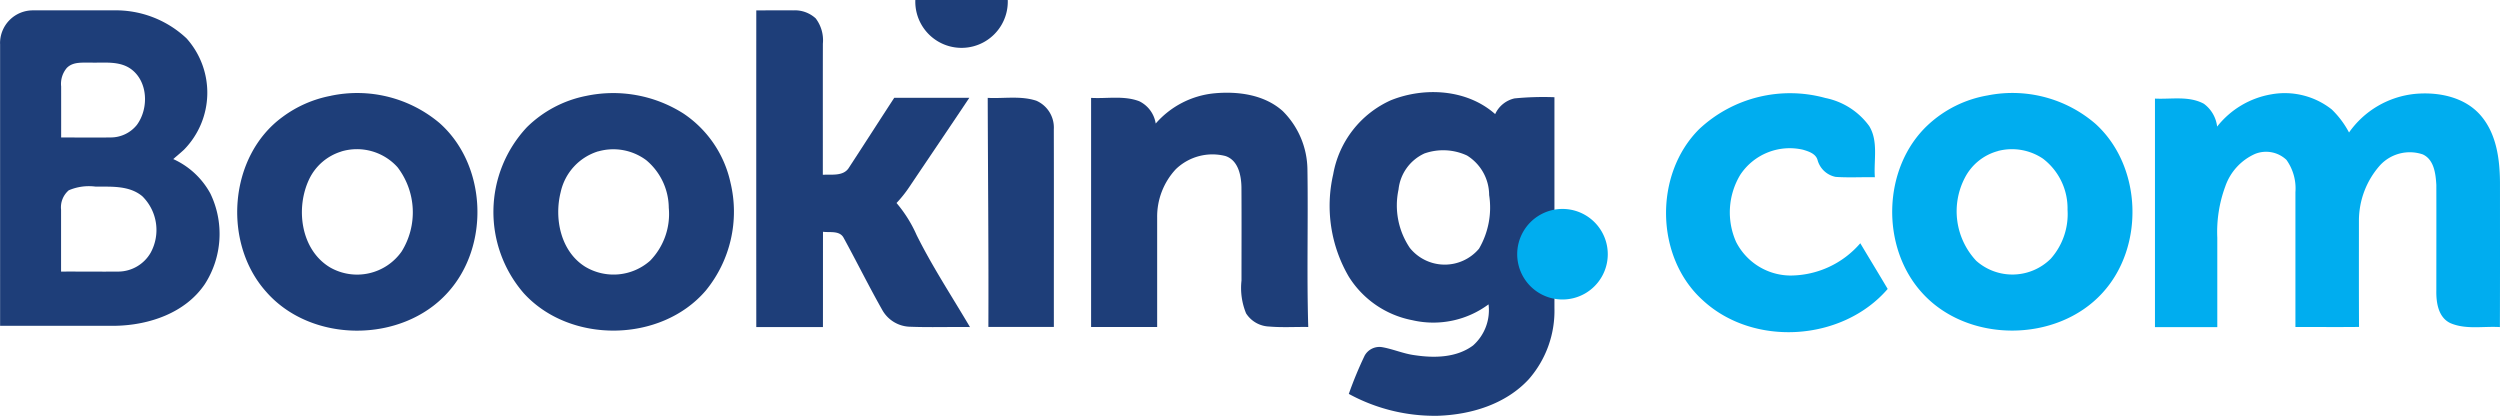 <svg id="Group_36" data-name="Group 36" xmlns="http://www.w3.org/2000/svg" width="255.496" height="42.493" viewBox="0 0 255.496 42.493">
  <path id="Path_79" data-name="Path 79" d="M195,.166a4.726,4.726,0,1,1,0-.005h0Z" transform="translate(-92.006 0.002)" fill="#1e3e79"/>
  <path id="Path_80" data-name="Path 80" d="M148.26,2.025c1.261.005,2.528-.016,3.794,0a3.14,3.14,0,0,1,2.293.818,3.693,3.693,0,0,1,.735,2.585c-.01,4.467,0,8.934-.005,13.4.9-.057,2.127.182,2.679-.745,1.548-2.366,3.07-4.748,4.618-7.12h7.672c-2.038,3.054-4.1,6.088-6.145,9.132a12.457,12.457,0,0,1-1.293,1.616,13.349,13.349,0,0,1,2.054,3.278c1.616,3.247,3.612,6.275,5.452,9.4-2.033-.026-4.065.047-6.093-.031a3.353,3.353,0,0,1-2.882-1.736c-1.371-2.424-2.606-4.925-3.946-7.37-.412-.745-1.4-.506-2.1-.6-.005,3.247,0,6.494-.005,9.736h-6.812q-.008-16.184,0-32.362h0Z" transform="translate(-70.985 -0.965)" fill="#1e3e79"/>
  <path id="Path_81" data-name="Path 81" d="M220.544,21.327a9.113,9.113,0,0,1,5.963-3.086c2.429-.229,5.118.12,7.005,1.8a8.543,8.543,0,0,1,2.538,6.015c.083,5.353-.078,10.711.083,16.064-1.329-.021-2.663.068-3.987-.047a2.92,2.92,0,0,1-2.366-1.345,6.833,6.833,0,0,1-.469-3.351c0-3.185.016-6.374-.005-9.564-.026-1.209-.334-2.742-1.647-3.169A5.39,5.39,0,0,0,222.592,26a7.11,7.11,0,0,0-1.9,4.9V42.124H213.94V18.706c1.637.094,3.346-.255,4.915.339a3.053,3.053,0,0,1,1.689,2.283h0Z" transform="translate(-102.432 -8.702)" fill="#1e3e79"/>
  <path id="Path_82" data-name="Path 82" d="M330.084,21.95a13.585,13.585,0,0,1,12.874-3.164,7.317,7.317,0,0,1,4.482,2.867c.959,1.574.448,3.5.579,5.233-1.34-.026-2.679.057-4.008-.036a2.4,2.4,0,0,1-1.856-1.751c-.2-.636-.912-.855-1.485-1.027a6.059,6.059,0,0,0-6.4,2.554,7.438,7.438,0,0,0-.433,6.87,6.281,6.281,0,0,0,5.572,3.435,9.466,9.466,0,0,0,7.12-3.3c.928,1.558,1.876,3.106,2.8,4.67-4.613,5.353-13.692,5.973-18.9,1.152-4.879-4.4-5-12.89-.349-17.5h0Z" transform="translate(-156.411 -8.772)" fill="#00adef"/>
  <path id="Path_83" data-name="Path 83" d="M428.9,21.7a8.975,8.975,0,0,1,5.53-3.289,7.748,7.748,0,0,1,6.176,1.543,9.364,9.364,0,0,1,1.767,2.356,9.383,9.383,0,0,1,6.765-3.946c2.408-.219,5.118.328,6.739,2.262,1.569,1.861,1.9,4.4,1.923,6.755,0,4.941.01,9.877-.01,14.818-1.684-.109-3.477.281-5.071-.412-1.23-.589-1.444-2.1-1.423-3.315,0-3.6.01-7.208,0-10.81-.068-1.126-.224-2.575-1.386-3.112a4.133,4.133,0,0,0-4.357,1.1,8.524,8.524,0,0,0-2.168,5.613c0,3.638-.01,7.276.01,10.919-2.168.026-4.337,0-6.5.01V28.41a5.028,5.028,0,0,0-.917-3.3,3.026,3.026,0,0,0-3.211-.61,5.65,5.65,0,0,0-3.044,3.331,13.422,13.422,0,0,0-.813,5.233V42.2H422.54V18.846c1.657.083,3.466-.3,4.993.526a3.377,3.377,0,0,1,1.36,2.335h0Z" transform="translate(-202.306 -8.77)" fill="#00adef"/>
  <path id="Path_84" data-name="Path 84" d="M193.675,19.171c1.652.083,3.367-.235,4.967.292a2.993,2.993,0,0,1,1.783,2.919c.016,6.734,0,13.468.005,20.2h-6.692c.031-7.808-.047-15.61-.068-23.418h0Z" transform="translate(-92.727 -9.168)" fill="#1e3e79"/>
  <path id="Path_85" data-name="Path 85" d="M56.091,18.54a13.066,13.066,0,0,1,11.091,2.783c4.853,4.29,5.176,12.561.85,17.325-4.686,5.217-13.963,5.212-18.576-.094-4.456-5-3.815-13.812,1.668-17.831a12.026,12.026,0,0,1,4.967-2.179h0Zm1.063,5.7a5.386,5.386,0,0,0-3.273,2.8C52.443,30.022,53,34.312,56.029,36.1a5.567,5.567,0,0,0,7.287-1.642,7.58,7.58,0,0,0-.417-8.61,5.58,5.58,0,0,0-5.739-1.616h0Z" transform="translate(-22.27 -8.755)" fill="#1e3e79"/>
  <path id="Path_86" data-name="Path 86" d="M106.176,18.567a13.375,13.375,0,0,1,9.992,1.793,11.41,11.41,0,0,1,4.8,7.036,12.719,12.719,0,0,1-2.528,11.065c-4.581,5.337-13.87,5.462-18.6.255a12.672,12.672,0,0,1,.328-16.96,11.9,11.9,0,0,1,6.01-3.19h0Zm1.277,5.655a5.61,5.61,0,0,0-3.831,4.159c-.688,2.716,0,6.088,2.523,7.646a5.639,5.639,0,0,0,6.614-.625,6.843,6.843,0,0,0,1.908-5.41,6.4,6.4,0,0,0-2.3-4.863,5.628,5.628,0,0,0-4.915-.9h0Z" transform="translate(-46.319 -8.756)" fill="#1e3e79"/>
  <path id="Path_87" data-name="Path 87" d="M380.792,18.5A12.993,12.993,0,0,1,391.8,21.414c4.764,4.326,5.035,12.546.709,17.268-4.675,5.139-13.817,5.155-18.461-.031-4.227-4.675-4.029-12.738.584-17.091A11.885,11.885,0,0,1,380.8,18.5h0Zm1.048,5.686a5.378,5.378,0,0,0-3.4,2.742,7.4,7.4,0,0,0,1.167,8.48,5.566,5.566,0,0,0,7.615-.214,6.861,6.861,0,0,0,1.715-5,6.385,6.385,0,0,0-2.507-5.223,5.666,5.666,0,0,0-4.587-.792h0Z" transform="translate(-177.638 -8.753)" fill="#00adef"/>
  <path id="Path_88" data-name="Path 88" d="M267.014,18.882c3.445-1.376,7.782-1.115,10.638,1.423a2.866,2.866,0,0,1,1.981-1.605,30.353,30.353,0,0,1,4.076-.12V40.116a10.614,10.614,0,0,1-2.611,7.271c-2.351,2.559-5.905,3.638-9.293,3.748a18.281,18.281,0,0,1-9.111-2.236,39.405,39.405,0,0,1,1.621-3.914,1.723,1.723,0,0,1,1.819-.855c1.121.2,2.184.678,3.32.818,2,.3,4.258.255,5.942-1a4.83,4.83,0,0,0,1.579-4.2,9.468,9.468,0,0,1-7.782,1.621,9.837,9.837,0,0,1-6.51-4.467,14.357,14.357,0,0,1-1.585-10.44,10.244,10.244,0,0,1,5.921-7.584h0Zm3.362,5.468a4.572,4.572,0,0,0-2.6,3.659,7.758,7.758,0,0,0,1.157,5.973A4.579,4.579,0,0,0,276,34.06a8.346,8.346,0,0,0,1.037-5.483,4.774,4.774,0,0,0-2.262-4.039,5.774,5.774,0,0,0-4.4-.193h0Z" transform="translate(-124.848 -8.644)" fill="#1e3e79"/>
  <path id="Path_89" data-name="Path 89" d="M.005,5.438A3.354,3.354,0,0,1,3.351,2.029h8.24A10.542,10.542,0,0,1,19.071,4.9a8.318,8.318,0,0,1-.266,11.368c-.36.334-.735.641-1.1.959a8.11,8.11,0,0,1,3.794,3.523A9.495,9.495,0,0,1,20.937,30c-1.981,2.94-5.655,4.185-9.069,4.264-3.951.01-7.9,0-11.858,0V5.438H.005ZM6.859,7.877a2.513,2.513,0,0,0-.61,1.928c0,1.741.005,3.476,0,5.217,1.694-.005,3.388.021,5.082-.005a3.428,3.428,0,0,0,2.658-1.282c1.225-1.668,1.152-4.415-.589-5.7-1.194-.87-2.742-.625-4.128-.667-.808.021-1.772-.109-2.408.511h0Zm.182,12.53a2.286,2.286,0,0,0-.8,1.991v6.328c1.944-.01,3.893.016,5.843,0A3.846,3.846,0,0,0,15.4,26.792a4.84,4.84,0,0,0-.855-5.765c-1.324-1.11-3.153-.975-4.769-.985a5.234,5.234,0,0,0-2.736.37h0Z" transform="translate(0 -0.97)" fill="#1e3e79"/>
  <path id="Path_90" data-name="Path 90" d="M312.588,49.7a4.628,4.628,0,1,0,0,.005h0Z" transform="translate(-148.276 -23.722)" fill="#00adef"/>
</svg>
